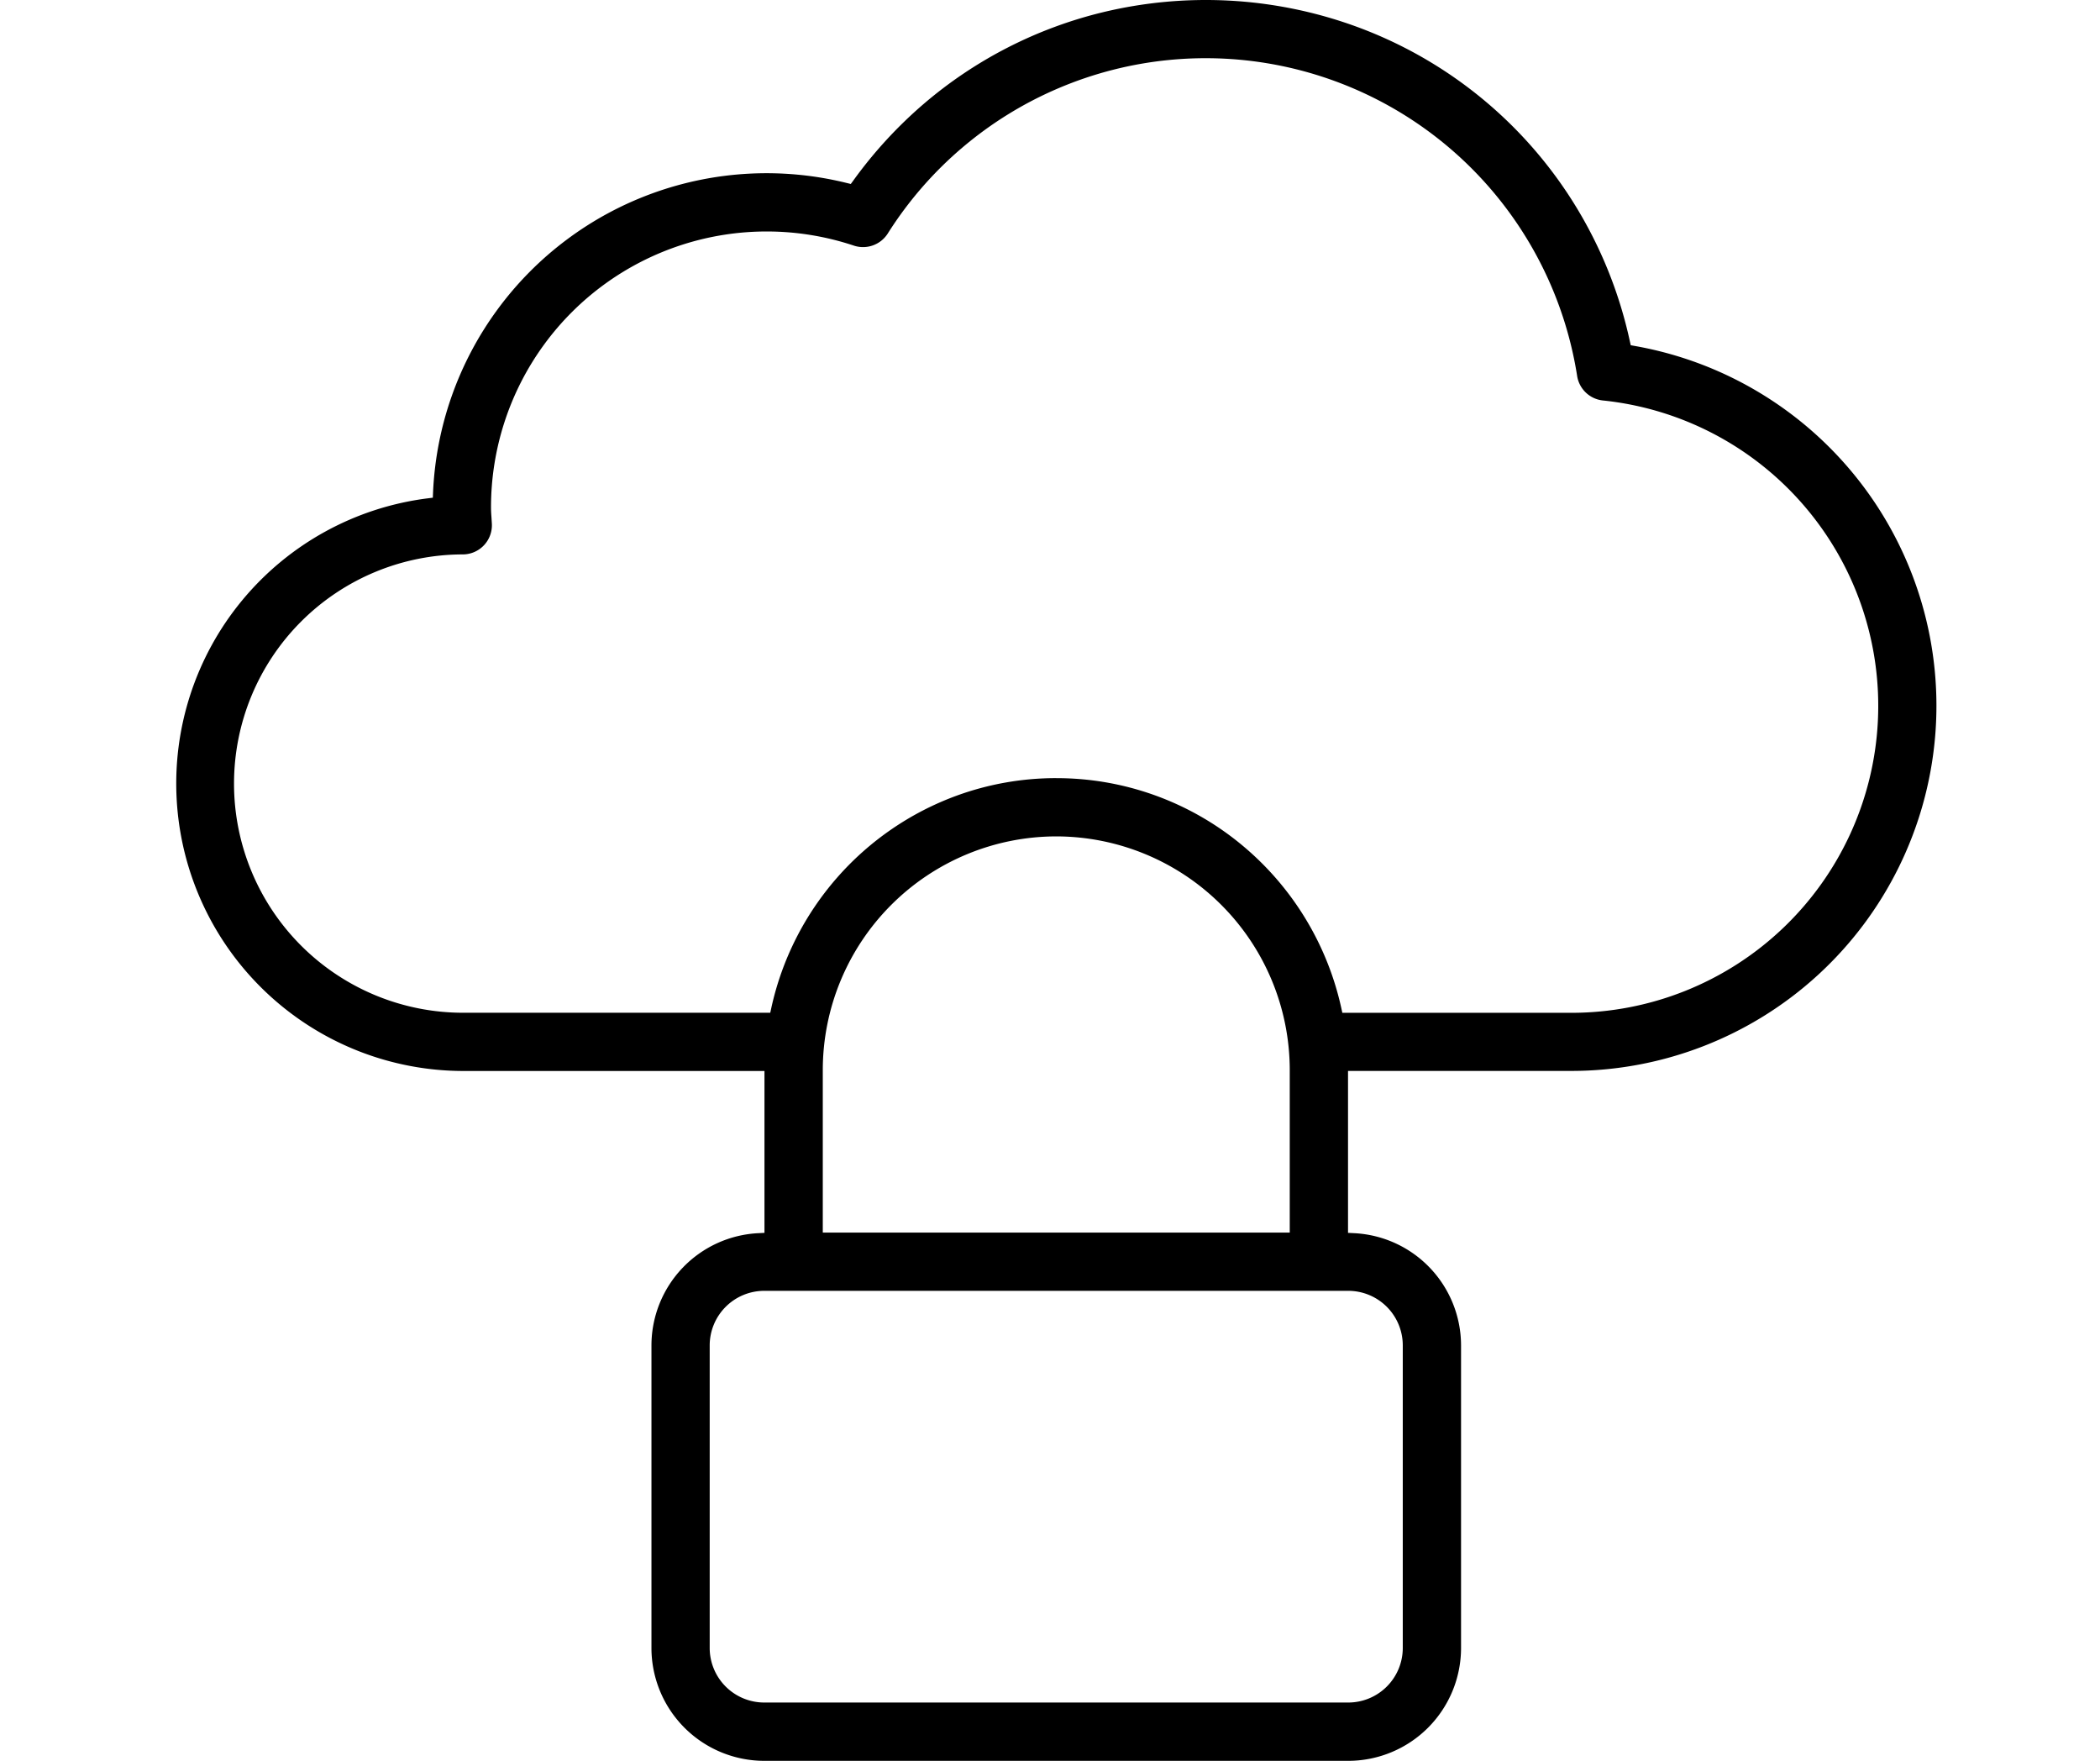 <svg xmlns="http://www.w3.org/2000/svg" xmlns:xlink="http://www.w3.org/1999/xlink" width="167" height="140" viewBox="0 0 167 140"><defs><clipPath id="b"><rect width="167" height="140"/></clipPath></defs><g id="a" clip-path="url(#b)"><g transform="translate(8.499 -5.499)"><path d="M93.222,140H46.774a8.978,8.978,0,0,1-8.968-8.968V106.964a8.946,8.946,0,0,1,8.512-8.918l.476-.025V85.152H22.853A22.855,22.855,0,0,1,20,39.623l.421-.053.017-.423a26.55,26.55,0,0,1,32.892-24.6l.329.08.2-.273A35.033,35.033,0,0,1,59.411,8.3,34.3,34.3,0,0,1,73.694.976,34.924,34.924,0,0,1,93.579,2.014,34.277,34.277,0,0,1,111.185,16.2a34.55,34.55,0,0,1,4.424,10.919l.073.329.333.06a29.042,29.042,0,0,1-5.059,57.639H93.2V98.021l.477.025a8.946,8.946,0,0,1,8.511,8.918v24.068A8.978,8.978,0,0,1,93.222,140ZM46.774,102.631a4.34,4.34,0,0,0-4.336,4.333v24.068a4.339,4.339,0,0,0,4.336,4.332H93.222a4.337,4.337,0,0,0,4.332-4.332V106.964a4.337,4.337,0,0,0-4.332-4.333ZM70,66.5a18.591,18.591,0,0,0-18.569,18.57V98H88.566V85.068A18.591,18.591,0,0,0,70,66.5Zm0-4.631a23.065,23.065,0,0,1,14.637,5.216,23.348,23.348,0,0,1,8.024,13.042l.087.4h18.214a24.408,24.408,0,0,0,2.511-48.686,2.319,2.319,0,0,1-2.052-1.944A29.9,29.9,0,0,0,56.594,18.573a2.329,2.329,0,0,1-2.684.958A21.925,21.925,0,0,0,25.047,40.361c0,.252.016.5.035.75l.032.52a2.318,2.318,0,0,1-2.305,2.449,18.221,18.221,0,0,0,.045,36.442h24.4l.087-.4A23.277,23.277,0,0,1,62.1,63.253,23.07,23.07,0,0,1,70,61.867Z" transform="translate(5.501 5.499)"/></g></g></svg>